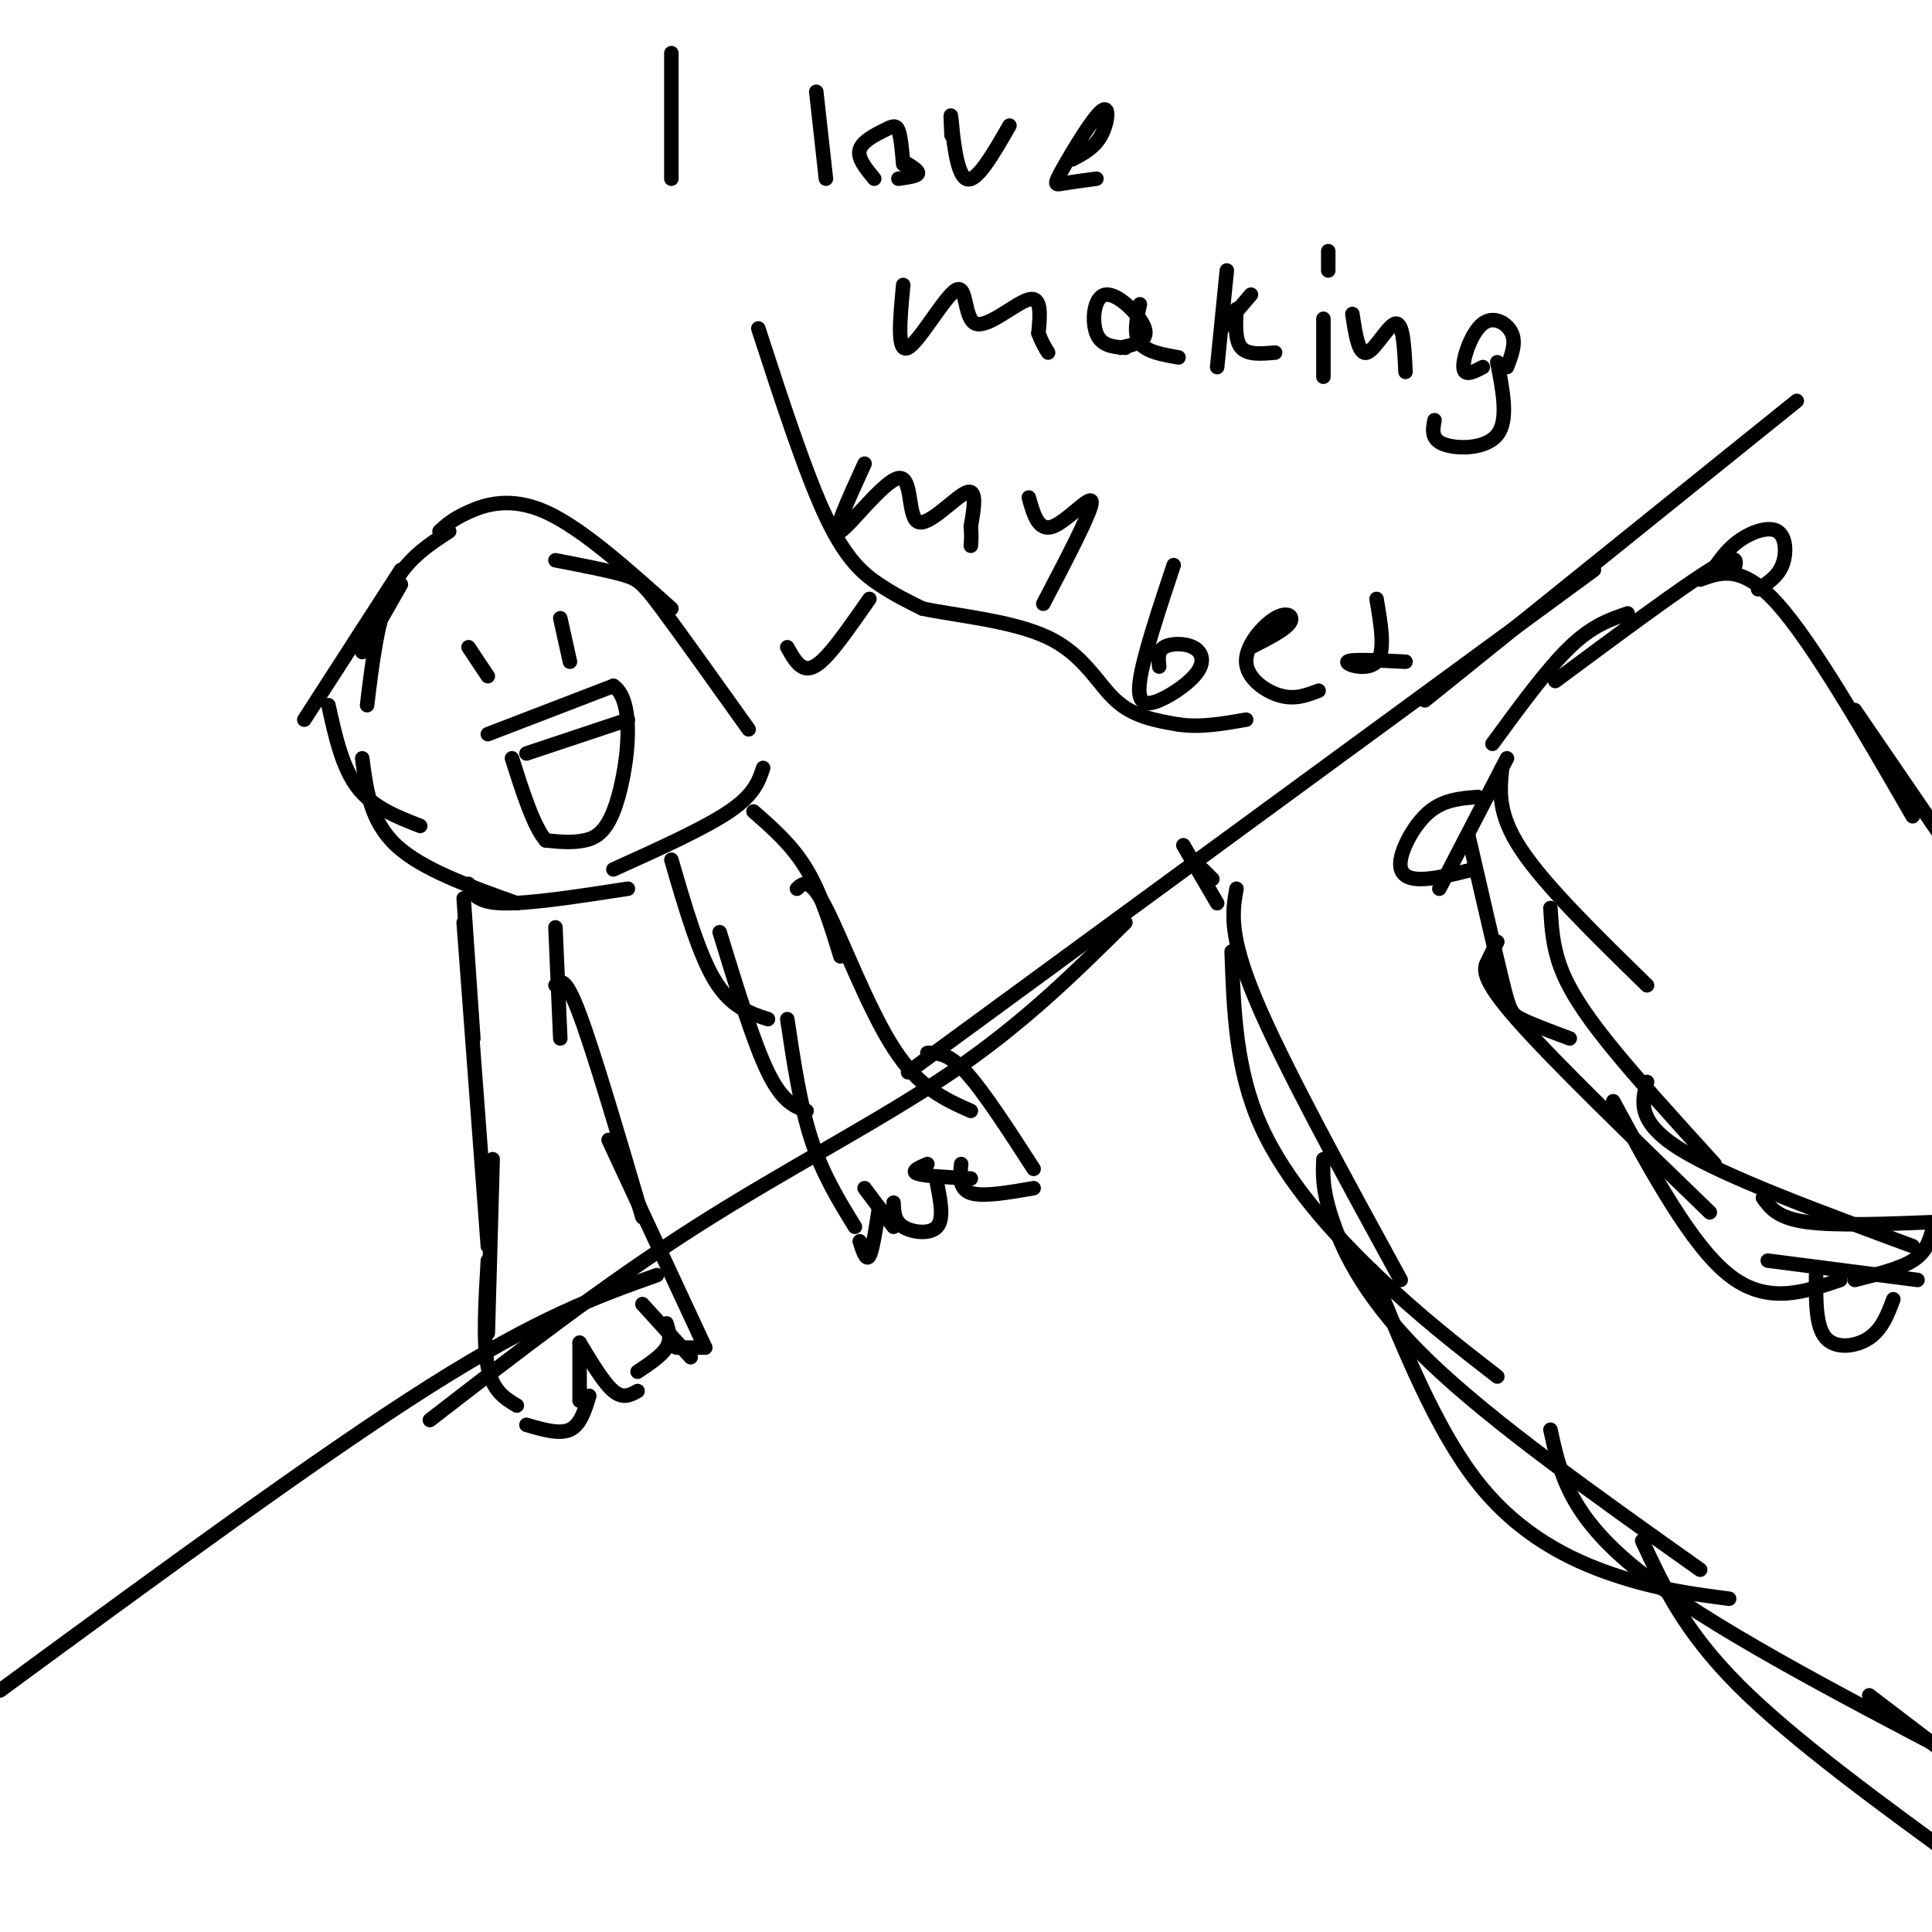 <svg viewBox='0 0 400 400' version='1.1' xmlns='http://www.w3.org/2000/svg' xmlns:xlink='http://www.w3.org/1999/xlink'><g fill='none' stroke='#000000' stroke-width='3' stroke-linecap='round' stroke-linejoin='round'><path d='M0,350c33.167,-24.333 66.333,-48.667 89,-63c22.667,-14.333 34.833,-18.667 47,-23'/><path d='M89,294c18.133,-14.022 36.267,-28.044 55,-40c18.733,-11.956 38.067,-21.844 53,-32c14.933,-10.156 25.467,-20.578 36,-31'/><path d='M188,222c0.000,0.000 142.000,-104.000 142,-104'/><path d='M295,145c0.000,0.000 77.000,-62.000 77,-62'/><path d='M311,159c-0.500,4.750 -1.000,9.500 4,17c5.000,7.500 15.500,17.750 26,28'/><path d='M321,188c0.222,3.844 0.444,7.689 2,12c1.556,4.311 4.444,9.089 10,16c5.556,6.911 13.778,15.956 22,25'/><path d='M341,224c-1.083,4.167 -2.167,8.333 7,14c9.167,5.667 28.583,12.833 48,20'/><path d='M365,248c1.500,2.083 3.000,4.167 9,5c6.000,0.833 16.500,0.417 27,0'/><path d='M309,154c5.667,-7.750 11.333,-15.500 16,-20c4.667,-4.500 8.333,-5.750 12,-7'/><path d='M322,141c12.917,-9.583 25.833,-19.167 32,-23c6.167,-3.833 5.583,-1.917 5,0'/><path d='M352,120c4.333,-1.583 8.667,-3.167 16,5c7.333,8.167 17.667,26.083 28,44'/><path d='M384,147c0.000,0.000 26.000,38.000 26,38'/><path d='M256,184c-0.833,4.750 -1.667,9.500 4,23c5.667,13.500 17.833,35.750 30,58'/><path d='M274,240c-0.133,3.222 -0.267,6.444 2,13c2.267,6.556 6.933,16.444 20,29c13.067,12.556 34.533,27.778 56,43'/><path d='M321,296c1.917,8.833 3.833,17.667 18,29c14.167,11.333 40.583,25.167 67,39'/><path d='M387,351c0.000,0.000 21.000,16.000 21,16'/><path d='M252,187c0.000,0.000 -7.000,-12.000 -7,-12'/><path d='M251,182c0.000,0.000 -2.000,-2.000 -2,-2'/><path d='M83,121c0.000,0.000 -8.000,14.000 -8,14'/><path d='M83,118c0.000,0.000 -20.000,31.000 -20,31'/><path d='M68,146c1.417,6.417 2.833,12.833 6,17c3.167,4.167 8.083,6.083 13,8'/><path d='M75,157c0.833,6.500 1.667,13.000 7,18c5.333,5.000 15.167,8.500 25,12'/><path d='M97,183c0.750,1.917 1.500,3.833 7,4c5.500,0.167 15.750,-1.417 26,-3'/><path d='M127,180c9.417,-4.250 18.833,-8.500 24,-12c5.167,-3.500 6.083,-6.250 7,-9'/><path d='M155,151c-7.022,-9.844 -14.044,-19.689 -18,-25c-3.956,-5.311 -4.844,-6.089 -8,-7c-3.156,-0.911 -8.578,-1.956 -14,-3'/><path d='M139,126c-9.333,-8.356 -18.667,-16.711 -26,-20c-7.333,-3.289 -12.667,-1.511 -16,0c-3.333,1.511 -4.667,2.756 -6,4'/><path d='M93,110c-4.583,3.000 -9.167,6.000 -12,12c-2.833,6.000 -3.917,15.000 -5,24'/><path d='M96,186c0.000,0.000 2.000,29.000 2,29'/><path d='M96,191c0.000,0.000 5.000,67.000 5,67'/><path d='M102,240c0.000,0.000 -1.000,36.000 -1,36'/><path d='M101,261c-0.500,8.500 -1.000,17.000 0,22c1.000,5.000 3.500,6.500 6,8'/><path d='M109,295c3.417,1.000 6.833,2.000 9,1c2.167,-1.000 3.083,-4.000 4,-7'/><path d='M120,290c0.000,0.000 0.000,-12.000 0,-12'/><path d='M120,278c2.500,4.167 5.000,8.333 7,10c2.000,1.667 3.500,0.833 5,0'/><path d='M132,284c2.500,-1.667 5.000,-3.333 6,-5c1.000,-1.667 0.500,-3.333 0,-5'/><path d='M133,270c0.000,0.000 10.000,11.000 10,11'/><path d='M140,279c0.000,0.000 6.000,0.000 6,0'/><path d='M146,279c0.000,0.000 -20.000,-43.000 -20,-43'/><path d='M133,252c-5.000,-17.000 -10.000,-34.000 -13,-42c-3.000,-8.000 -4.000,-7.000 -5,-6'/><path d='M156,168c4.000,3.500 8.000,7.000 11,12c3.000,5.000 5.000,11.500 7,18'/><path d='M165,184c1.333,-1.244 2.667,-2.489 6,4c3.333,6.489 8.667,20.711 14,29c5.333,8.289 10.667,10.644 16,13'/><path d='M192,218c2.167,0.000 4.333,0.000 8,4c3.667,4.000 8.833,12.000 14,20'/><path d='M214,246c-5.250,0.917 -10.500,1.833 -13,1c-2.500,-0.833 -2.250,-3.417 -2,-6'/><path d='M201,244c-4.750,-0.250 -9.500,-0.500 -11,-1c-1.500,-0.500 0.250,-1.250 2,-2'/><path d='M194,245c0.733,3.689 1.467,7.378 0,9c-1.467,1.622 -5.133,1.178 -7,0c-1.867,-1.178 -1.933,-3.089 -2,-5'/><path d='M185,254c0.000,0.000 -6.000,-8.000 -6,-8'/><path d='M182,250c-0.667,4.417 -1.333,8.833 -2,10c-0.667,1.167 -1.333,-0.917 -2,-3'/><path d='M177,254c-3.333,-5.417 -6.667,-10.833 -9,-18c-2.333,-7.167 -3.667,-16.083 -5,-25'/><path d='M167,230c-2.500,-0.917 -5.000,-1.833 -8,-8c-3.000,-6.167 -6.500,-17.583 -10,-29'/><path d='M159,211c-3.833,-1.250 -7.667,-2.500 -11,-8c-3.333,-5.500 -6.167,-15.250 -9,-25'/><path d='M139,11c0.000,0.000 0.000,26.000 0,26'/><path d='M169,19c0.000,0.000 2.000,18.000 2,18'/><path d='M181,37c-1.750,-2.125 -3.500,-4.250 -3,-6c0.500,-1.750 3.250,-3.125 5,-4c1.750,-0.875 2.500,-1.250 3,0c0.500,1.250 0.750,4.125 1,7'/><path d='M197,28c-0.133,-2.844 -0.267,-5.689 0,-3c0.267,2.689 0.933,10.911 3,12c2.067,1.089 5.533,-4.956 9,-11'/><path d='M222,33c2.305,-1.209 4.609,-2.418 6,-5c1.391,-2.582 1.868,-6.537 0,-5c-1.868,1.537 -6.080,8.568 -8,12c-1.920,3.432 -1.549,3.266 0,3c1.549,-0.266 4.274,-0.633 7,-1'/><path d='M187,59c-0.673,7.116 -1.346,14.233 1,13c2.346,-1.233 7.711,-10.815 10,-12c2.289,-1.185 1.501,6.027 4,7c2.499,0.973 8.285,-4.293 11,-5c2.715,-0.707 2.357,3.147 2,7'/><path d='M215,69c0.667,1.833 1.333,2.917 2,4'/><path d='M233,72c-2.494,-0.179 -4.988,-0.357 -6,-3c-1.012,-2.643 -0.542,-7.750 2,-8c2.542,-0.250 7.155,4.357 8,7c0.845,2.643 -2.077,3.321 -5,4'/><path d='M236,63c-0.667,3.083 -1.333,6.167 0,8c1.333,1.833 4.667,2.417 8,3'/><path d='M254,56c0.000,0.000 -2.000,20.000 -2,20'/><path d='M253,68c0.000,0.000 6.000,-7.000 6,-7'/><path d='M256,64c-0.167,3.250 -0.333,6.500 1,8c1.333,1.500 4.167,1.250 7,1'/><path d='M274,66c0.000,0.000 0.000,12.000 0,12'/><path d='M275,52c0.000,0.000 0.000,4.000 0,4'/><path d='M280,65c0.644,4.267 1.289,8.533 3,8c1.711,-0.533 4.489,-5.867 6,-6c1.511,-0.133 1.756,4.933 2,10'/><path d='M307,76c-1.958,1.036 -3.917,2.071 -4,0c-0.083,-2.071 1.708,-7.250 4,-9c2.292,-1.750 5.083,-0.071 6,2c0.917,2.071 -0.042,4.536 -1,7'/><path d='M310,75c1.178,6.000 2.356,12.000 0,15c-2.356,3.000 -8.244,3.000 -11,2c-2.756,-1.000 -2.378,-3.000 -2,-5'/><path d='M179,96c-3.429,7.494 -6.858,14.989 -5,14c1.858,-0.989 9.003,-10.461 12,-11c2.997,-0.539 1.845,7.855 4,9c2.155,1.145 7.616,-4.959 10,-6c2.384,-1.041 1.692,2.979 1,7'/><path d='M201,109c0.167,1.833 0.083,2.917 0,4'/><path d='M213,103c1.000,3.556 2.000,7.111 5,6c3.000,-1.111 8.000,-6.889 8,-5c0.000,1.889 -5.000,11.444 -10,21'/><path d='M243,117c-3.173,9.547 -6.346,19.095 -7,24c-0.654,4.905 1.212,5.168 4,4c2.788,-1.168 6.500,-3.767 8,-6c1.500,-2.233 0.788,-4.101 -1,-5c-1.788,-0.899 -4.654,-0.828 -6,0c-1.346,0.828 -1.173,2.414 -1,4'/><path d='M259,134c3.496,-1.785 6.992,-3.569 8,-5c1.008,-1.431 -0.472,-2.507 -3,-1c-2.528,1.507 -6.104,5.598 -6,9c0.104,3.402 3.887,6.115 7,7c3.113,0.885 5.557,-0.057 8,-1'/><path d='M285,124c0.933,5.489 1.867,10.978 0,13c-1.867,2.022 -6.533,0.578 -6,0c0.533,-0.578 6.267,-0.289 12,0'/><path d='M180,124c-3.311,4.756 -6.622,9.511 -9,12c-2.378,2.489 -3.822,2.711 -5,2c-1.178,-0.711 -2.089,-2.356 -3,-4'/><path d='M157,68c4.889,15.022 9.778,30.044 14,39c4.222,8.956 7.778,11.844 11,14c3.222,2.156 6.111,3.578 9,5'/><path d='M191,126c6.595,1.417 18.583,2.458 26,6c7.417,3.542 10.262,9.583 14,13c3.738,3.417 8.369,4.208 13,5'/><path d='M244,150c4.500,0.667 9.250,-0.167 14,-1'/><path d='M188,34c1.167,0.750 2.333,1.500 2,2c-0.333,0.500 -2.167,0.750 -4,1'/><path d='M312,157c0.000,0.000 -14.000,27.000 -14,27'/><path d='M304,173c2.733,11.867 5.467,23.733 7,30c1.533,6.267 1.867,6.933 4,8c2.133,1.067 6.067,2.533 10,4'/><path d='M310,195c-0.622,1.244 -1.244,2.489 -2,4c-0.756,1.511 -1.644,3.289 6,12c7.644,8.711 23.822,24.356 40,40'/><path d='M334,228c8.083,14.917 16.167,29.833 24,36c7.833,6.167 15.417,3.583 23,1'/><path d='M366,261c0.000,0.000 31.000,4.000 31,4'/><path d='M384,265c4.667,-1.167 9.333,-2.333 12,-4c2.667,-1.667 3.333,-3.833 4,-6'/><path d='M354,119c1.690,-2.554 3.381,-5.107 6,-7c2.619,-1.893 6.167,-3.125 8,-2c1.833,1.125 1.952,4.607 1,7c-0.952,2.393 -2.976,3.696 -5,5'/><path d='M306,165c-3.494,0.268 -6.988,0.536 -10,3c-3.012,2.464 -5.542,7.125 -6,10c-0.458,2.875 1.155,3.964 4,4c2.845,0.036 6.923,-0.982 11,-2'/><path d='M376,264c-0.044,5.311 -0.089,10.622 2,13c2.089,2.378 6.311,1.822 9,0c2.689,-1.822 3.844,-4.911 5,-8'/><path d='M255,197c0.422,12.222 0.844,24.444 6,36c5.156,11.556 15.044,22.444 24,31c8.956,8.556 16.978,14.778 25,21'/><path d='M284,263c6.711,16.578 13.422,33.156 22,44c8.578,10.844 19.022,15.956 28,19c8.978,3.044 16.489,4.022 24,5'/><path d='M340,319c4.333,9.333 8.667,18.667 20,30c11.333,11.333 29.667,24.667 48,38'/><path d='M115,192c0.000,0.000 1.000,23.000 1,23'/><path d='M101,152c0.000,0.000 26.000,-10.000 26,-10'/><path d='M127,142c4.571,3.119 3.000,15.917 1,23c-2.000,7.083 -4.429,8.452 -7,9c-2.571,0.548 -5.286,0.274 -8,0'/><path d='M113,174c-2.500,-2.833 -4.750,-9.917 -7,-17'/><path d='M97,134c0.000,0.000 4.000,6.000 4,6'/><path d='M116,128c0.000,0.000 2.000,9.000 2,9'/><path d='M109,156c0.000,0.000 21.000,-7.000 21,-7'/></g>
</svg>